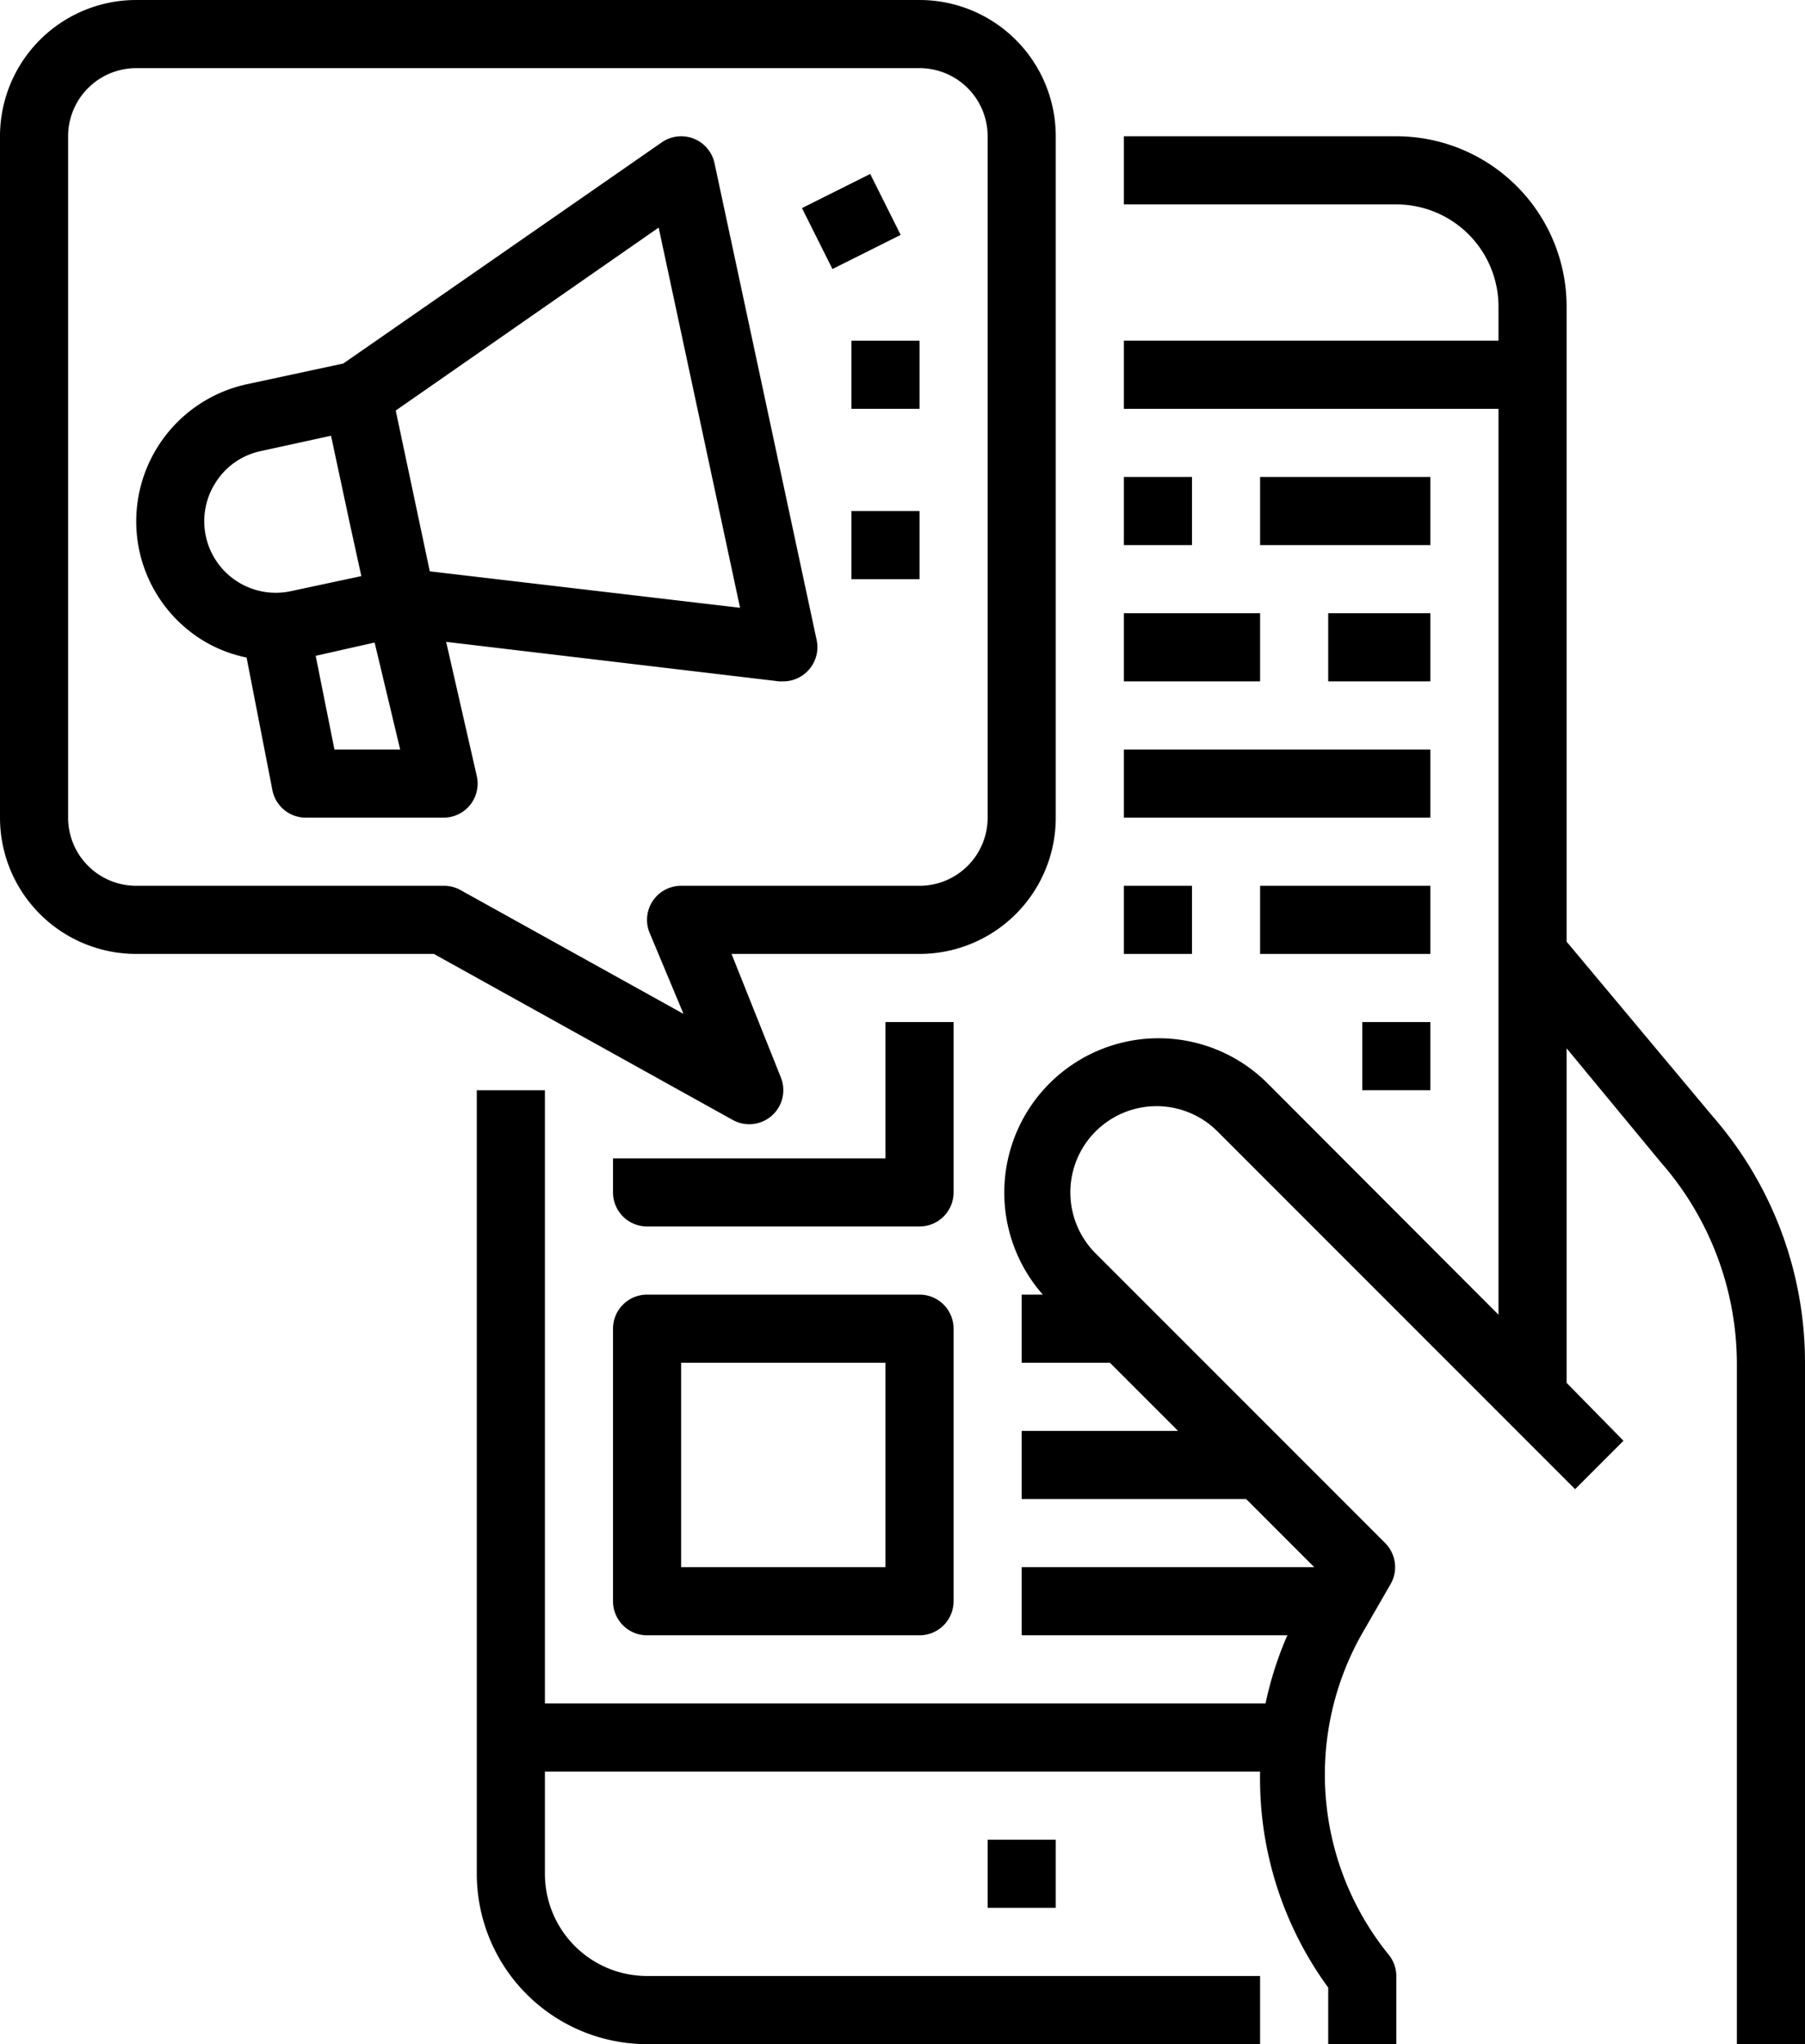 <svg xmlns="http://www.w3.org/2000/svg" viewBox="0 0 53 60"><g id="Calque_2" data-name="Calque 2"><g id="icons"><rect x="29" y="54" width="2" height="2"/><path d="M18,47a1,1,0,0,0,1,1h8a1,1,0,0,0,1-1V39a1,1,0,0,0-1-1H19a1,1,0,0,0-1,1Zm2-7h6v6H20Z"/><path d="M19,36h8a1,1,0,0,0,1-1V30H26v4H18v1A1,1,0,0,0,19,36Z"/><rect x="33" y="26" width="2" height="2"/><rect x="40" y="30" width="2" height="2"/><rect x="37" y="26" width="5" height="2"/><rect x="33" y="14" width="2" height="2"/><rect x="39" y="18" width="3" height="2"/><rect x="33" y="22" width="9" height="2"/><rect x="37" y="14" width="5" height="2"/><rect x="33" y="18" width="4" height="2"/><path d="M46,27.64V9a5,5,0,0,0-5-5H33V6h8a3,3,0,0,1,3,3v1H33v2H44V38.59l-6.79-6.8A4.53,4.53,0,0,0,30.62,38H30v2h2.59l2,2H30v2h6.59l2,2H30v2h7.8a10.34,10.34,0,0,0-.64,2H16V32H14V55a5,5,0,0,0,5,5H37V58H19a3,3,0,0,1-3-3V52H37a10.4,10.4,0,0,0,2,6.34V60h2V58a1,1,0,0,0-.22-.62A8.39,8.39,0,0,1,40,47.94l.83-1.44a1,1,0,0,0-.16-1.21l-8.5-8.5a2.53,2.53,0,0,1,3.58-3.58l10.5,10.5,1.42-1.42L46,40.59V30.77l2.77,3.35A9,9,0,0,1,51,40V60h2V40a11,11,0,0,0-2.7-7.22Z"/><path d="M4,28h8.74l8.77,4.87a1,1,0,0,0,1.15-.12,1,1,0,0,0,.27-1.12L21.48,28H27a4,4,0,0,0,4-4V4a4,4,0,0,0-4-4H4A4,4,0,0,0,0,4V24A4,4,0,0,0,4,28ZM2,4A2,2,0,0,1,4,2H27a2,2,0,0,1,2,2V24a2,2,0,0,1-2,2H20a1,1,0,0,0-.83.44,1,1,0,0,0-.1.93l1,2.39-6.54-3.63A1,1,0,0,0,13,26H4a2,2,0,0,1-2-2Z"/><path d="M5.88,18.75a4,4,0,0,0,1.36.55L8,23.2A1,1,0,0,0,9,24h4a1,1,0,0,0,1-1.22l-.9-3.94L22.88,20H23a1,1,0,0,0,.74-.33,1,1,0,0,0,.24-.88l-3-14a1,1,0,0,0-.61-.72,1,1,0,0,0-.94.11l-9.35,6.49-2.84.61a4.12,4.12,0,0,0-3.15,4.88A4.11,4.11,0,0,0,5.88,18.75ZM9.82,22l-.55-2.75L11,18.86,11.75,22ZM19.34,6.68l2.39,11.16-9.11-1.07-1-4.72Zm-13,7.47a2.07,2.07,0,0,1,1.32-.91l2.06-.45.55,2.57.34,1.55-2.06.44a2.1,2.1,0,0,1-2.21-3.2Z"/><rect x="25" y="10" width="2" height="2"/><rect x="23.88" y="5.5" width="2.24" height="2" transform="translate(-0.27 11.87) rotate(-26.57)"/><rect x="25" y="15" width="2" height="2"/></g></g></svg>